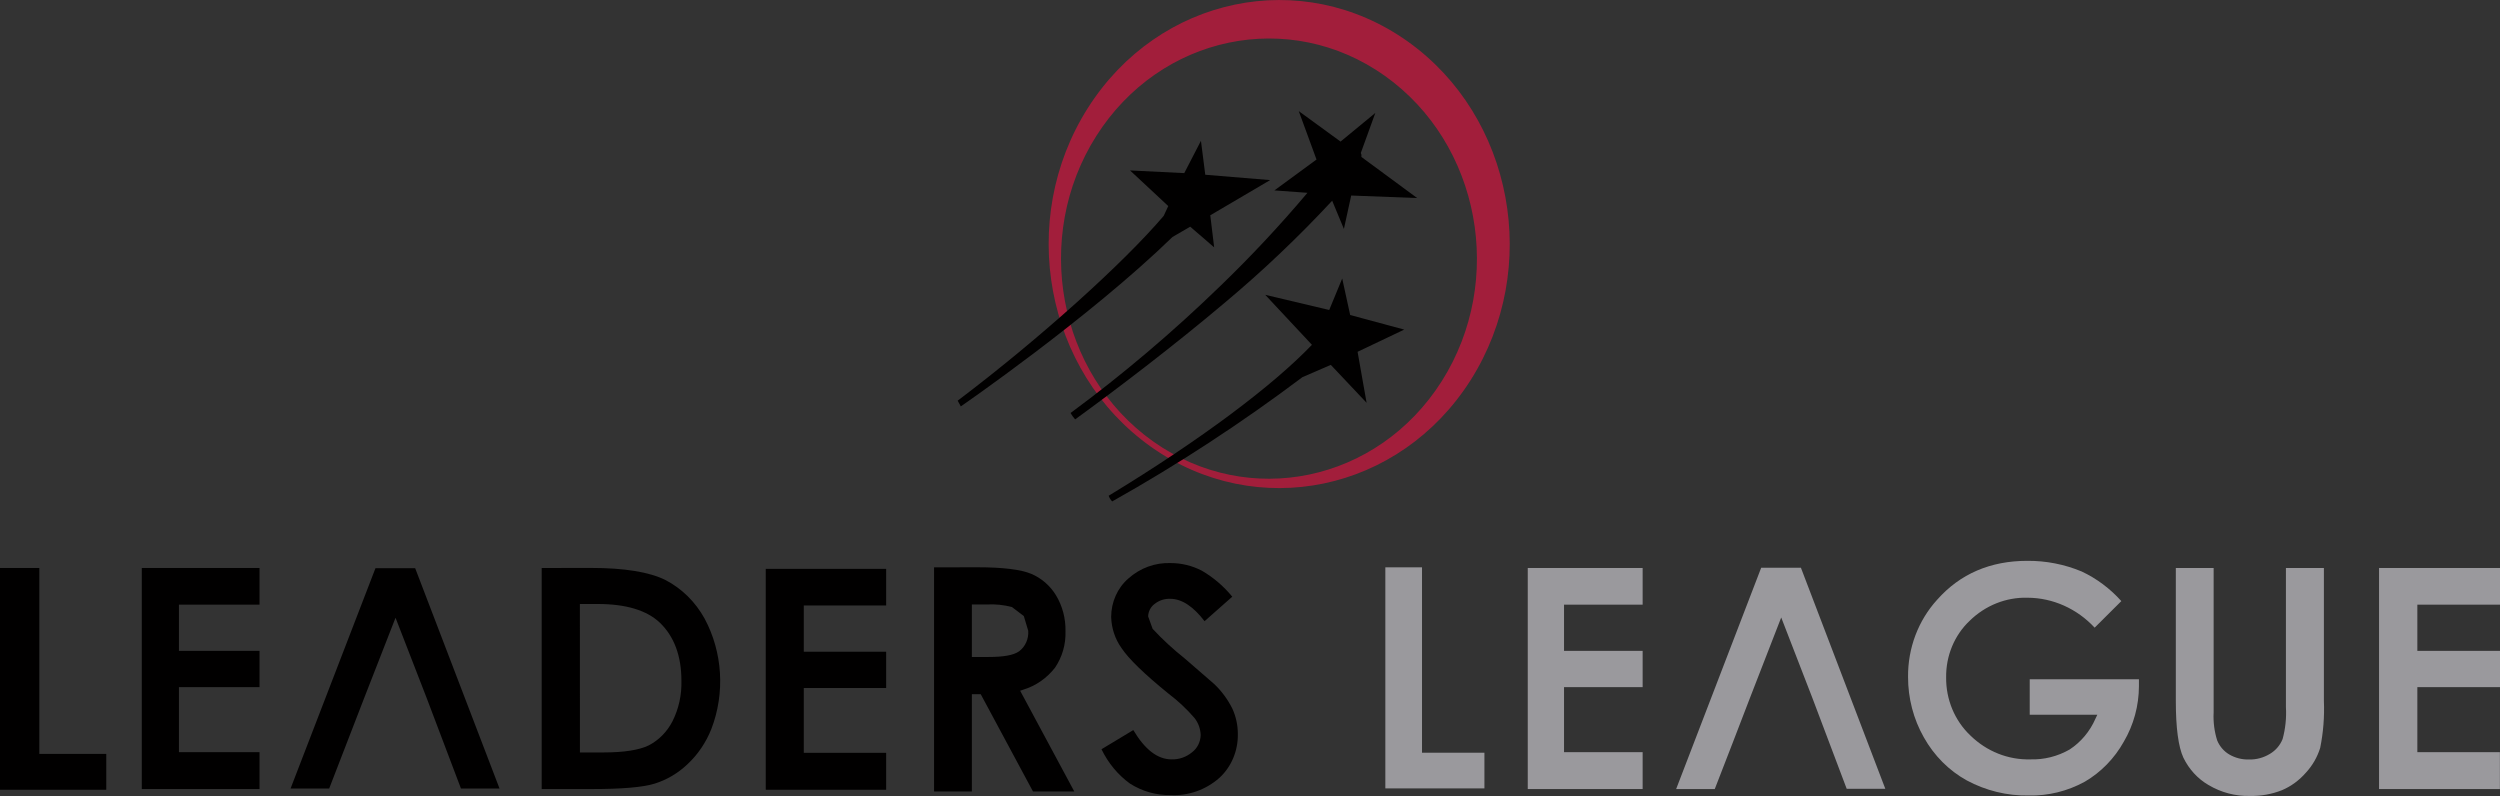 <?xml version="1.0" encoding="UTF-8"?> <svg xmlns="http://www.w3.org/2000/svg" xmlns:xlink="http://www.w3.org/1999/xlink" width="179pt" height="57pt" viewBox="0 0 179 57" version="1.1"><rect x="0" y="0" width="179" height="57" fill="#333333" stroke="none"/><g id="surface1"><path style=" stroke:none;fill-rule:evenodd;fill:rgb(63.529%,11.765%,23.137%);fill-opacity:1;" d="M 100.793 2.969 C 93.227 -2.41 82.969 -0.273 77.887 7.738 C 72.805 15.75 74.824 26.605 82.395 31.98 C 89.965 37.359 100.223 35.223 105.301 27.211 C 110.371 19.195 108.355 8.352 100.793 2.969 Z M 103.227 27.297 C 98.645 34.523 89.395 36.453 82.562 31.605 C 75.734 26.754 73.914 16.961 78.496 9.734 C 83.082 2.508 92.332 0.582 99.16 5.434 C 105.98 10.289 107.801 20.07 103.227 27.297 Z M 103.227 27.297 "></path><path style=" stroke:none;fill-rule:evenodd;fill:rgb(0.392%,0%,0%);fill-opacity:1;" d="M 97.477 11.238 C 97.477 11.238 97.477 11.203 97.477 11.188 C 97.477 11.172 97.477 11.109 97.477 11.074 C 97.465 11.031 97.453 10.992 97.434 10.953 L 98.473 8.086 L 95.984 10.137 L 92.992 7.957 L 94.262 11.422 L 91.246 13.633 L 93.613 13.805 C 91.641 16.145 89.555 18.375 87.363 20.488 C 83.988 23.762 80.41 26.797 76.652 29.57 C 76.746 29.734 76.855 29.891 76.98 30.027 C 79.891 27.914 84.051 24.754 87.719 21.652 C 90.414 19.398 92.973 16.965 95.383 14.371 L 96.223 16.391 L 96.746 14 L 101.469 14.18 Z M 97.477 11.238 "></path><path style=" stroke:none;fill-rule:evenodd;fill:rgb(0.392%,0%,0%);fill-opacity:1;" d="M 90.941 12.895 L 86.297 12.512 L 85.988 10.082 L 84.793 12.395 L 80.91 12.203 L 83.648 14.754 L 83.32 15.457 C 80.477 18.801 74.461 24.238 68.57 28.688 C 68.719 28.969 68.793 29.098 68.793 29.098 C 68.793 29.098 77.977 22.777 83.949 16.969 L 85.219 16.23 L 86.934 17.711 L 86.656 15.414 Z M 90.941 12.895 "></path><path style=" stroke:none;fill-rule:evenodd;fill:rgb(0.392%,0%,0%);fill-opacity:1;" d="M 100.543 23.598 L 96.672 22.555 L 96.102 19.941 L 95.172 22.195 L 90.59 21.109 L 93.934 24.688 C 91.164 27.586 85.996 31.48 79.379 35.496 C 79.434 35.648 79.52 35.789 79.633 35.902 C 84.352 33.254 88.898 30.281 93.254 27.004 L 95.285 26.125 L 97.848 28.84 L 97.203 25.188 Z M 100.543 23.598 "></path><path style=" stroke:none;fill-rule:nonzero;fill:rgb(0.392%,0%,0%);fill-opacity:1;" d="M 0 40.668 L 0 56.547 L 7.609 56.547 L 7.609 53.98 L 2.816 53.98 L 2.816 40.668 Z M 0 40.668 "></path><path style=" stroke:none;fill-rule:nonzero;fill:rgb(0.392%,0%,0%);fill-opacity:1;" d="M 10.152 40.668 L 10.152 56.496 L 18.582 56.496 L 18.582 53.855 L 12.812 53.855 L 12.812 49.199 L 18.582 49.199 L 18.582 46.602 L 12.812 46.602 L 12.812 43.293 L 18.582 43.293 L 18.582 40.668 Z M 10.152 40.668 "></path><path style=" stroke:none;fill-rule:nonzero;fill:rgb(0.392%,0%,0%);fill-opacity:1;" d="M 26.07 49.992 L 28.32 44.23 L 30.555 49.992 L 33.004 56.457 L 35.766 56.457 L 29.727 40.684 L 26.883 40.684 L 20.805 56.457 L 23.57 56.457 C 23.66 56.215 26.07 49.992 26.07 49.992 Z M 26.07 49.992 "></path><path style=" stroke:none;fill-rule:nonzero;fill:rgb(0.392%,0%,0%);fill-opacity:1;" d="M 38.785 40.668 L 38.785 56.496 L 42.387 56.496 C 44.512 56.496 46.023 56.371 46.871 56.109 C 47.742 55.836 48.547 55.363 49.223 54.719 C 49.969 54.023 50.555 53.156 50.938 52.184 C 51.922 49.613 51.742 46.707 50.453 44.297 C 49.793 43.098 48.812 42.129 47.633 41.523 C 46.492 40.957 44.707 40.664 42.332 40.664 Z M 41.52 43.246 L 42.801 43.246 C 44.82 43.246 46.312 43.699 47.242 44.582 C 48.27 45.566 48.789 46.965 48.789 48.734 C 48.82 49.75 48.598 50.754 48.145 51.652 C 47.762 52.395 47.172 52.996 46.453 53.367 C 45.77 53.703 44.676 53.875 43.203 53.875 L 41.523 53.875 Z M 41.52 43.246 "></path><path style=" stroke:none;fill-rule:nonzero;fill:rgb(0.392%,0%,0%);fill-opacity:1;" d="M 54.828 40.73 L 54.828 56.547 L 63.449 56.547 L 63.449 53.902 L 57.551 53.902 L 57.551 49.262 L 63.449 49.262 L 63.449 46.664 L 57.551 46.664 L 57.551 43.352 L 63.449 43.352 L 63.449 40.73 Z M 54.828 40.73 "></path><path style=" stroke:none;fill-rule:nonzero;fill:rgb(0.392%,0%,0%);fill-opacity:1;" d="M 80.785 41.426 C 80.008 42.102 79.562 43.109 79.559 44.172 C 79.582 44.98 79.84 45.758 80.301 46.402 C 80.805 47.164 81.938 48.266 83.684 49.68 C 84.352 50.184 84.965 50.762 85.52 51.402 C 85.797 51.746 85.953 52.18 85.969 52.629 C 85.957 53.117 85.73 53.574 85.355 53.859 C 84.938 54.207 84.418 54.387 83.887 54.371 C 82.852 54.371 81.953 53.633 81.145 52.273 L 78.867 53.645 C 79.344 54.633 80.043 55.48 80.906 56.105 C 81.785 56.664 82.797 56.949 83.824 56.926 C 85.09 56.992 86.332 56.555 87.309 55.695 C 88.168 54.906 88.652 53.754 88.629 52.547 C 88.629 51.922 88.496 51.305 88.238 50.742 C 87.91 50.082 87.473 49.488 86.949 48.988 L 84.82 47.141 C 84.008 46.496 83.238 45.789 82.527 45.023 L 82.207 44.133 C 82.219 43.777 82.391 43.449 82.664 43.246 C 82.988 42.988 83.383 42.859 83.789 42.875 C 84.633 42.875 85.453 43.441 86.246 44.477 L 88.23 42.723 C 87.613 41.969 86.875 41.34 86.047 40.859 C 85.355 40.5 84.594 40.316 83.824 40.316 C 82.715 40.273 81.629 40.668 80.785 41.426 Z M 80.785 41.426 "></path><path style=" stroke:none;fill-rule:nonzero;fill:rgb(60.392%,60%,61.569%);fill-opacity:1;" d="M 99.191 40.621 L 99.191 56.449 L 106.285 56.449 L 106.285 53.895 L 101.816 53.895 L 101.816 40.621 Z M 99.191 40.621 "></path><path style=" stroke:none;fill-rule:nonzero;fill:rgb(60.392%,60%,61.569%);fill-opacity:1;" d="M 109.387 40.668 L 109.387 56.496 L 117.613 56.496 L 117.613 53.855 L 111.984 53.855 L 111.984 49.199 L 117.613 49.199 L 117.613 46.602 L 111.984 46.602 L 111.984 43.293 L 117.613 43.293 L 117.613 40.668 Z M 109.387 40.668 "></path><path style=" stroke:none;fill-rule:nonzero;fill:rgb(60.392%,60%,61.569%);fill-opacity:1;" d="M 138.703 42.938 C 137.348 44.422 136.598 46.406 136.617 48.469 C 136.613 49.992 137.004 51.488 137.746 52.793 C 138.48 54.105 139.543 55.172 140.816 55.875 C 142.188 56.613 143.707 56.984 145.242 56.957 C 146.641 56.992 148.027 56.652 149.273 55.969 C 150.43 55.293 151.395 54.305 152.066 53.102 C 152.77 51.906 153.145 50.527 153.148 49.121 C 153.148 49.121 153.148 48.832 153.148 48.637 L 145.328 48.637 L 145.328 51.176 L 150.168 51.176 L 150.031 51.465 C 149.633 52.375 148.988 53.141 148.18 53.668 C 147.316 54.16 146.348 54.402 145.371 54.371 C 143.785 54.414 142.246 53.801 141.082 52.664 C 139.961 51.605 139.324 50.086 139.344 48.496 C 139.324 46.953 139.938 45.48 141.023 44.453 C 142.148 43.348 143.641 42.754 145.176 42.797 C 146.984 42.805 148.711 43.578 149.977 44.941 L 151.887 43.039 C 151.082 42.141 150.117 41.418 149.047 40.918 C 147.809 40.402 146.484 40.145 145.152 40.156 C 142.516 40.156 140.348 41.082 138.703 42.938 Z M 138.703 42.938 "></path><path style=" stroke:none;fill-rule:nonzero;fill:rgb(60.392%,60%,61.569%);fill-opacity:1;" d="M 163.672 40.668 L 163.672 50.621 C 163.719 51.395 163.637 52.172 163.434 52.918 C 163.254 53.363 162.938 53.73 162.539 53.969 C 162.082 54.25 161.559 54.395 161.027 54.379 C 160.535 54.395 160.043 54.27 159.609 54.016 C 159.227 53.789 158.926 53.438 158.75 53.016 C 158.547 52.371 158.461 51.691 158.496 51.012 L 158.496 40.668 L 155.789 40.668 L 155.789 50.195 C 155.789 52.102 155.969 53.473 156.332 54.254 C 156.734 55.078 157.359 55.762 158.129 56.207 C 159.035 56.746 160.062 57.016 161.098 56.988 C 161.879 57.004 162.656 56.867 163.387 56.578 C 164.043 56.301 164.629 55.867 165.109 55.316 C 165.57 54.816 165.918 54.215 166.125 53.551 C 166.348 52.449 166.438 51.32 166.391 50.191 L 166.391 40.668 Z M 163.672 40.668 "></path><path style=" stroke:none;fill-rule:nonzero;fill:rgb(60.392%,60%,61.569%);fill-opacity:1;" d="M 170.34 40.668 L 170.34 56.496 L 178.992 56.496 L 178.992 53.855 L 173.082 53.855 L 173.082 49.199 L 179 49.199 L 179 46.602 L 173.082 46.602 L 173.082 43.293 L 179 43.293 L 179 40.668 Z M 170.34 40.668 "></path><path style=" stroke:none;fill-rule:nonzero;fill:rgb(100%,100%,100%);fill-opacity:1;" d="M 124.336 49.434 L 123.863 50.531 "></path><path style=" stroke:none;fill-rule:nonzero;fill:rgb(60.392%,60%,61.569%);fill-opacity:1;" d="M 125.289 49.992 L 127.535 44.211 L 129.773 49.992 L 132.223 56.477 L 134.988 56.477 L 128.945 40.648 L 126.102 40.648 L 120.012 56.496 L 122.777 56.496 C 122.879 56.266 125.289 49.992 125.289 49.992 Z M 125.289 49.992 "></path><path style=" stroke:none;fill-rule:nonzero;fill:rgb(0.392%,0%,0%);fill-opacity:1;" d="M 66.879 40.621 L 66.879 56.668 L 69.586 56.668 L 69.586 49.703 L 70.219 49.703 L 73.961 56.668 L 76.918 56.668 L 73.043 49.457 L 73.27 49.379 C 74.16 49.109 74.953 48.559 75.543 47.801 C 76.055 47.043 76.32 46.133 76.289 45.199 C 76.309 44.293 76.074 43.395 75.613 42.629 C 75.188 41.93 74.562 41.391 73.836 41.086 C 73.086 40.777 71.801 40.617 70.008 40.617 Z M 69.586 43.281 L 70.656 43.281 C 71.262 43.246 71.867 43.309 72.457 43.465 L 73.305 44.109 L 73.621 45.164 C 73.664 45.742 73.414 46.297 72.969 46.633 C 72.555 46.922 71.836 47.039 70.781 47.039 L 69.586 47.039 Z M 69.586 43.281 "></path></g></svg> 
